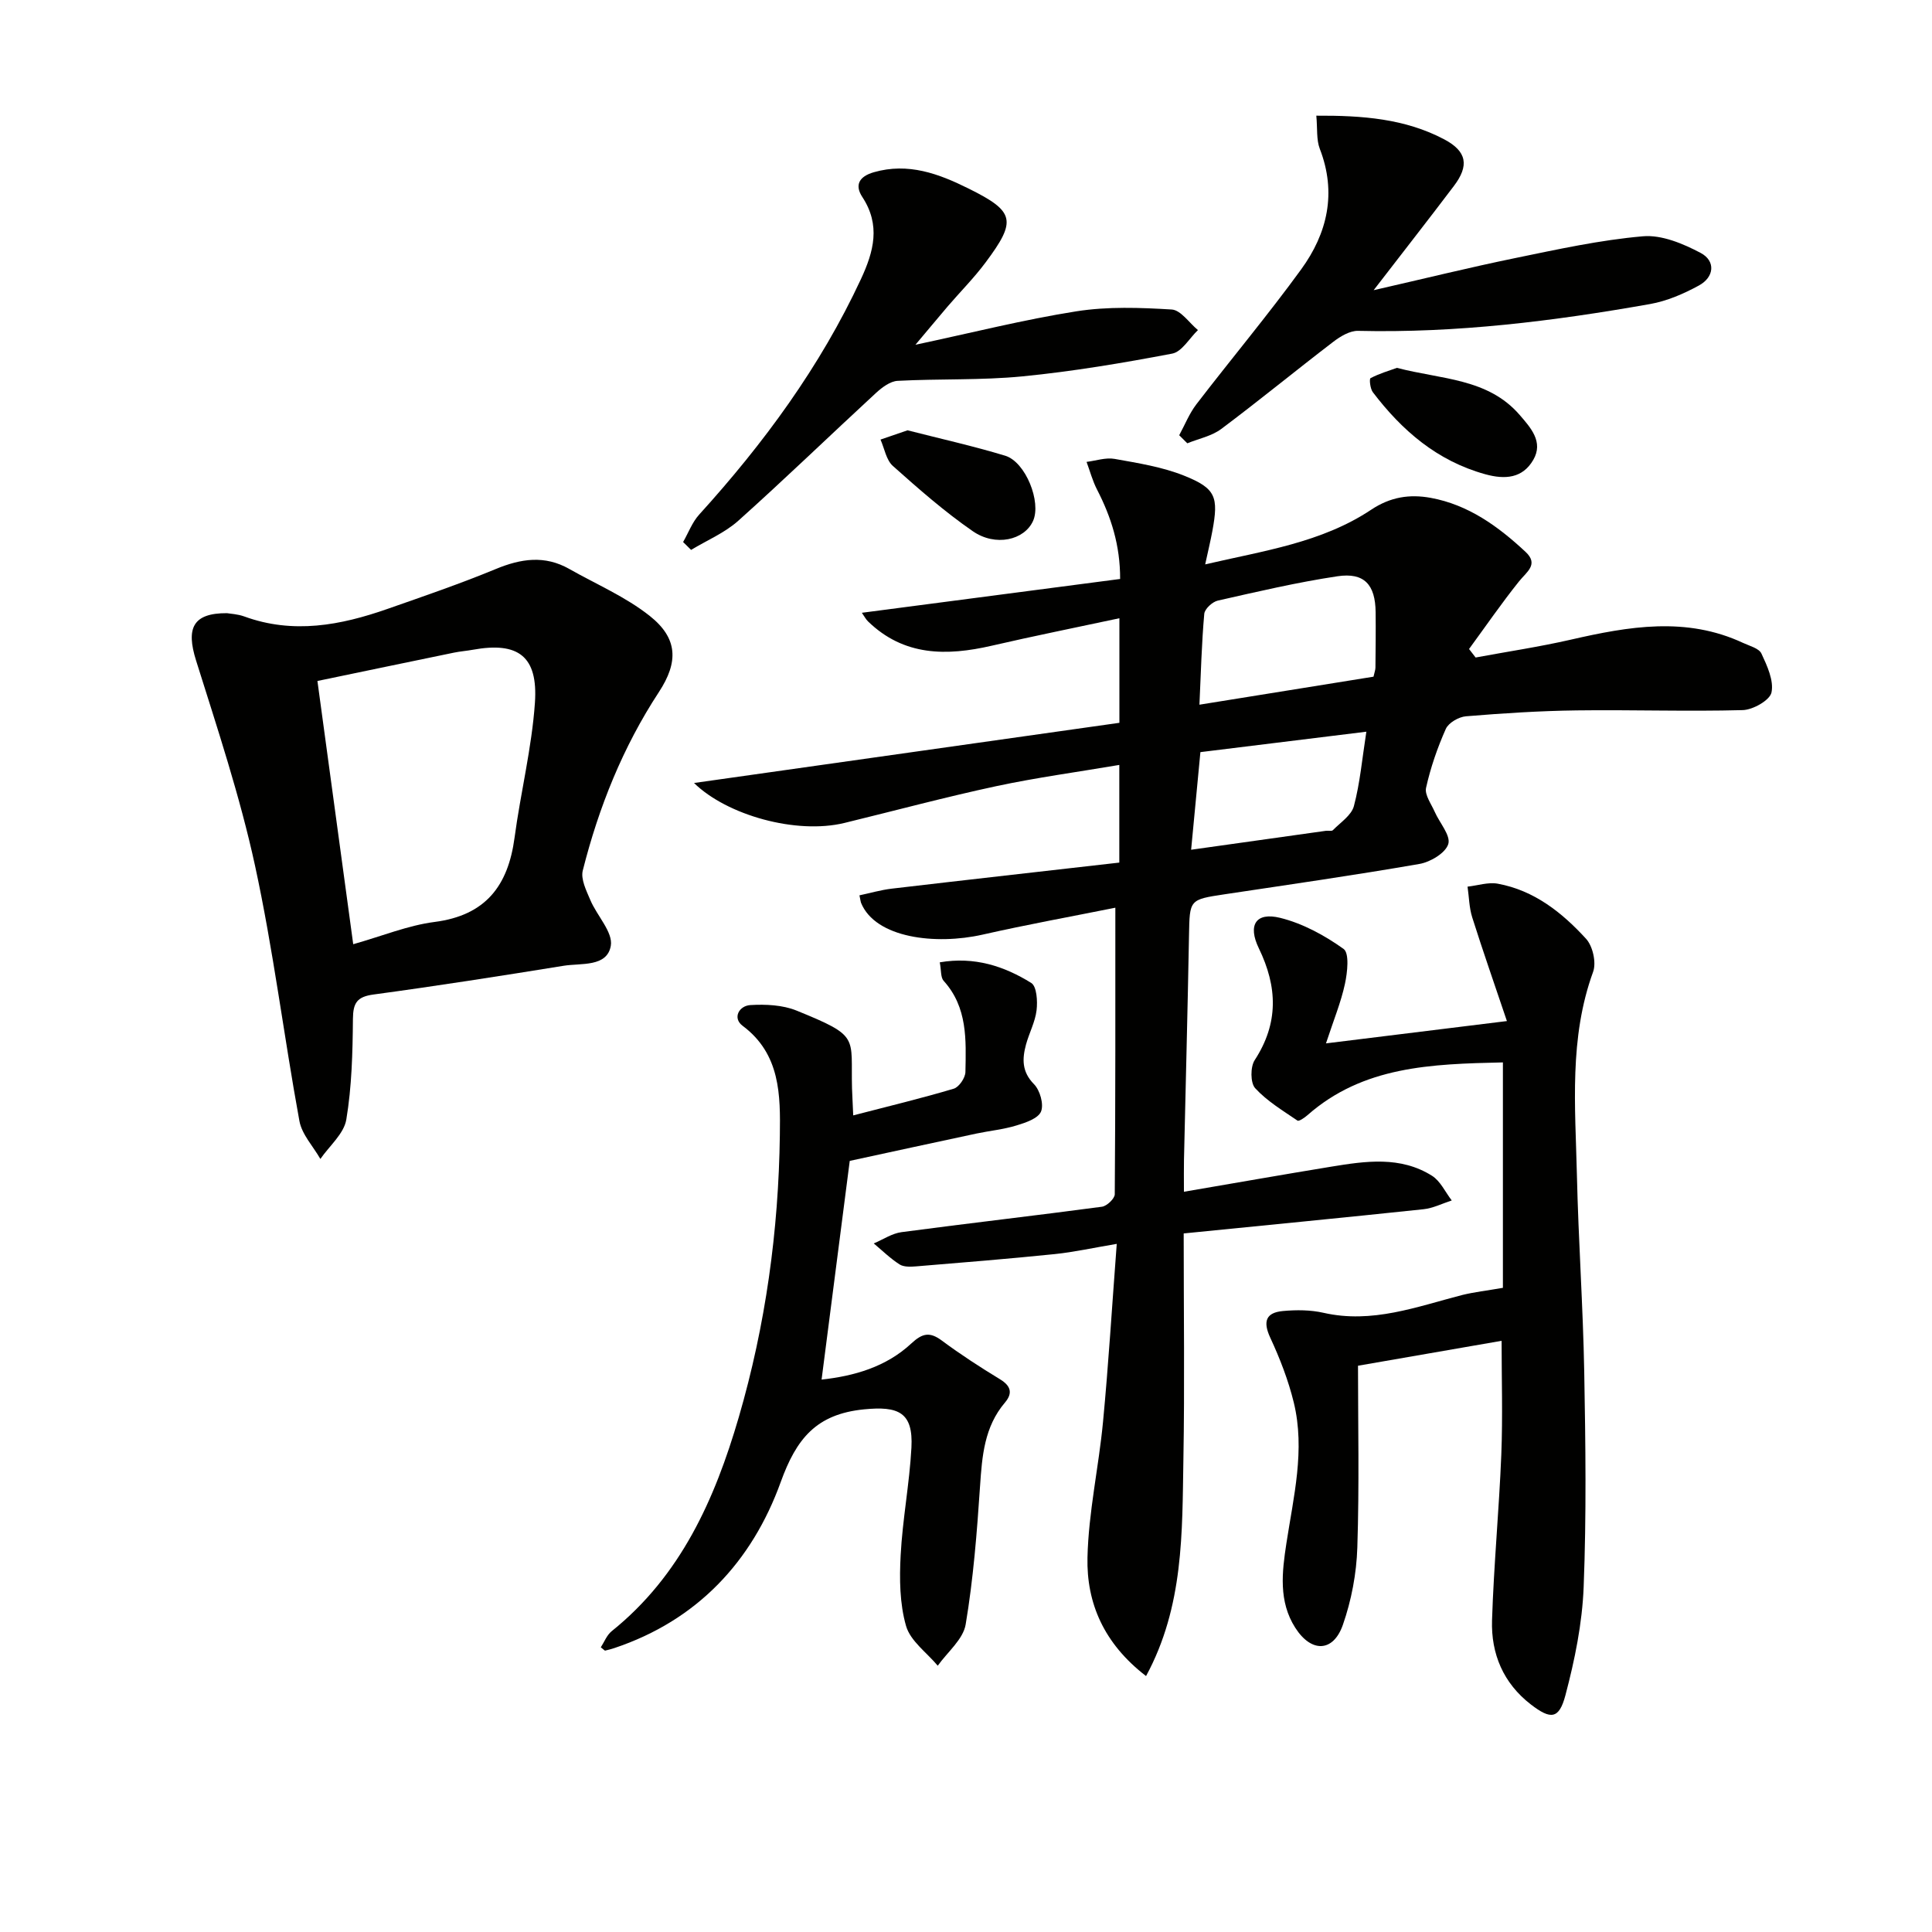 <svg enable-background="new 0 0 400 400" viewBox="0 0 400 400" xmlns="http://www.w3.org/2000/svg"><g fill="#010100"><path d="m231.76 149.65c0-8.03 0-14.65 0-21.65-9.01 1.93-17.75 3.68-26.44 5.69-9.34 2.15-18.17 2.18-25.61-5.04-.45-.43-.74-1.02-1.27-1.78 17.92-2.35 35.54-4.66 53.47-7 .02-6.99-1.87-12.86-4.78-18.51-.93-1.8-1.46-3.82-2.17-5.73 1.94-.24 3.97-.95 5.81-.62 4.85.87 9.84 1.65 14.38 3.47 6.6 2.64 7.16 4.4 5.86 11.45-.39 2.09-.89 4.16-1.49 6.92 12.04-2.81 24.1-4.48 34.37-11.32 4.01-2.67 7.98-3.24 12.3-2.46 7.81 1.42 14.01 5.92 19.66 11.19 2.79 2.6.22 4.14-1.36 6.12-3.62 4.52-6.91 9.31-10.34 13.99.45.59.91 1.18 1.36 1.76 6.58-1.22 13.21-2.21 19.73-3.7 11.97-2.74 23.87-4.82 35.65.68 1.35.63 3.29 1.11 3.8 2.21 1.18 2.53 2.59 5.58 2.08 8.04-.34 1.62-3.83 3.6-5.96 3.66-11.45.31-22.92-.09-34.38.06-7.64.1-15.29.59-22.91 1.22-1.5.12-3.61 1.34-4.18 2.61-1.74 3.91-3.16 8.02-4.09 12.2-.32 1.46 1.08 3.34 1.8 4.98 1 2.28 3.34 4.89 2.8 6.66-.56 1.85-3.7 3.73-5.97 4.12-13.4 2.33-26.87 4.26-40.32 6.28-7.35 1.11-7.25 1.08-7.39 8.56-.28 15.47-.69 30.95-1.04 46.42-.04 1.81-.01 3.62-.01 6.61 10.49-1.79 20.5-3.56 30.53-5.2 7.09-1.16 14.3-2.22 20.83 1.89 1.75 1.1 2.75 3.38 4.09 5.11-1.95.63-3.87 1.61-5.86 1.82-16.33 1.73-32.67 3.31-49.64 5.01 0 16.27.21 31.53-.06 46.79-.26 15.09.1 30.39-7.73 44.85-8.77-6.74-12.34-15.15-12.13-24.53.21-9.39 2.33-18.72 3.22-28.11 1.13-11.87 1.85-23.79 2.84-36.84-4.89.82-8.85 1.71-12.87 2.12-9.55.98-19.11 1.75-28.68 2.54-1.14.09-2.55.15-3.42-.41-1.92-1.23-3.58-2.87-5.34-4.34 1.92-.81 3.78-2.08 5.77-2.34 13.81-1.84 27.66-3.41 41.48-5.26 1.02-.14 2.65-1.69 2.65-2.59.15-19.61.12-39.23.12-59.32-8.79 1.77-18.2 3.47-27.51 5.58-9.67 2.18-22.17.74-25.15-6.61-.06-.15-.07-.32-.32-1.53 2.19-.46 4.4-1.11 6.65-1.38 15.65-1.84 31.32-3.59 47.15-5.4 0-6.83 0-12.91 0-20.22-8.71 1.48-17.17 2.62-25.49 4.4-10.53 2.26-20.94 5.06-31.41 7.61-9.96 2.42-24.31-1.58-31.15-8.27 29.01-4.12 58.5-8.28 88.07-12.46zm16.57-3.75c12.4-2 24.28-3.91 36.04-5.8.2-.92.4-1.4.4-1.88.04-3.82.08-7.64.04-11.46-.06-5.72-2.35-8.28-7.91-7.45-8.33 1.25-16.55 3.18-24.77 5.04-1.12.25-2.71 1.72-2.8 2.74-.54 6.05-.69 12.13-1 18.81zm34.56 5.59c-11.84 1.46-23.13 2.85-34.36 4.23-.67 7.01-1.28 13.53-1.92 20.21 9.59-1.35 18.74-2.64 27.9-3.92.49-.07 1.2.13 1.46-.14 1.56-1.59 3.84-3.07 4.34-4.98 1.27-4.77 1.7-9.76 2.58-15.4z"/><path d="m311.16 266.63c0-15.07 0-30.62 0-46.67-14.89.33-28.95.78-40.48 10.94-.59.52-1.75 1.31-2.05 1.11-3.05-2.08-6.31-4.04-8.76-6.71-1.01-1.11-1.01-4.41-.1-5.81 4.99-7.66 4.73-15.17.86-23.15-2.35-4.85-.6-7.54 4.41-6.31 4.66 1.15 9.2 3.62 13.13 6.43 1.23.88.8 4.85.29 7.22-.81 3.78-2.31 7.42-3.93 12.34 12.83-1.58 24.38-3.01 37.46-4.62-2.54-7.54-4.97-14.47-7.18-21.46-.64-2.02-.66-4.24-.97-6.37 2.09-.23 4.28-.97 6.26-.61 7.53 1.38 13.32 5.98 18.28 11.41 1.39 1.52 2.15 4.92 1.46 6.83-5.01 13.74-3.69 27.91-3.36 42 .31 13.63 1.27 27.24 1.52 40.87.27 14.82.46 29.67-.12 44.48-.29 7.53-1.84 15.13-3.78 22.45-1.32 4.98-3.06 5.04-7.14 1.9-5.72-4.41-8.27-10.5-8.05-17.44.36-11.45 1.46-22.87 1.92-34.32.31-7.93.06-15.88.06-23.54-10.28 1.79-20.13 3.5-29.73 5.16 0 11.81.28 24.74-.14 37.64-.17 5.38-1.22 10.93-2.99 16-2 5.72-6.55 5.8-9.86.61-3.49-5.46-2.74-11.55-1.84-17.45 1.48-9.69 3.92-19.35 1.54-29.16-1.12-4.6-2.87-9.12-4.87-13.43-1.57-3.38-.92-5.22 2.65-5.54 2.76-.25 5.67-.24 8.36.37 10.09 2.3 19.32-1.26 28.75-3.69 2.48-.61 5.04-.89 8.4-1.48z"/><path d="m46.99 126.95c.66.12 2.2.18 3.58.68 10.12 3.7 19.94 1.84 29.65-1.56 7.51-2.63 15.05-5.21 22.4-8.25 5.23-2.17 10.17-2.91 15.25-.02 5.59 3.17 11.66 5.76 16.64 9.71 5.86 4.64 5.98 9.56 1.91 15.77-7.46 11.38-12.45 23.83-15.76 36.94-.46 1.81.74 4.18 1.56 6.12 1.37 3.26 4.74 6.68 4.24 9.49-.79 4.43-6.13 3.54-9.75 4.12-13.1 2.12-26.21 4.17-39.36 5.95-3.42.46-4.25 1.72-4.28 5.05-.06 6.96-.23 14-1.37 20.84-.49 2.94-3.5 5.45-5.37 8.16-1.49-2.61-3.83-5.07-4.34-7.86-3.23-17.61-5.4-35.43-9.2-52.91-3.12-14.35-7.79-28.39-12.2-42.44-2.09-6.66-.7-9.82 6.4-9.79zm26.14 68.54c6.02-1.7 11.34-3.9 16.85-4.61 10.57-1.36 15.22-7.49 16.55-17.43 1.25-9.34 3.57-18.58 4.22-27.95.67-9.66-3.48-12.67-12.82-10.98-1.3.24-2.63.33-3.93.6-9.33 1.92-18.66 3.87-28.28 5.87 2.53 18.62 4.94 36.32 7.41 54.5z"/><path d="m176.65 230.93c7.44-1.93 14.18-3.55 20.82-5.53 1.09-.33 2.39-2.25 2.41-3.45.13-6.63.47-13.38-4.51-18.88-.64-.71-.48-2.15-.8-3.83 7.17-1.23 13.33.78 18.94 4.27 1.14.71 1.33 3.78 1.1 5.66-.29 2.42-1.54 4.71-2.19 7.1-.79 2.94-.89 5.61 1.65 8.19 1.25 1.26 2.08 4.19 1.46 5.68-.6 1.44-3.21 2.31-5.1 2.88-2.68.82-5.51 1.09-8.27 1.67-8.81 1.88-17.61 3.79-26.23 5.66-1.87 14.48-3.83 29.71-5.83 45.28 6.74-.74 13.35-2.61 18.59-7.49 2.3-2.14 3.82-2.44 6.32-.58 3.86 2.87 7.92 5.5 12.03 8 2.28 1.39 2.66 2.9 1.02 4.83-4.27 5.03-4.73 11.05-5.15 17.28-.64 9.58-1.39 19.2-2.98 28.66-.52 3.08-3.77 5.71-5.78 8.54-2.27-2.72-5.66-5.11-6.56-8.23-1.33-4.62-1.38-9.77-1.12-14.64.39-7.44 1.83-14.83 2.23-22.27.4-7.35-2.7-8.64-9.8-7.94-9.91.98-14.02 6.07-17.27 15.08-5.95 16.45-17.28 28.61-34.45 34.35-.62.21-1.26.37-1.89.52-.1.02-.25-.18-.9-.68.71-1.09 1.23-2.51 2.24-3.33 14.31-11.49 21.36-27.3 26.32-44.29 5.56-19.07 8.25-38.63 8.51-58.44.11-8.19.16-16.75-7.71-22.62-2.15-1.61-.73-4.15 1.6-4.29 3.18-.19 6.7-.03 9.59 1.15 13.17 5.36 11.18 5.3 11.46 16.07.05 1.49.14 2.96.25 5.62z"/><path d="m244.14 90.11c1.17-2.15 2.09-4.49 3.56-6.41 7.18-9.36 14.77-18.41 21.7-27.94 5.43-7.47 7.38-15.83 3.85-24.95-.73-1.9-.47-4.18-.72-6.86 9.54-.05 18.36.61 26.48 4.9 4.7 2.49 5.21 5.43 1.99 9.67-5.2 6.88-10.52 13.67-16.6 21.56 10.56-2.41 19.9-4.72 29.31-6.65 8.76-1.8 17.56-3.74 26.44-4.51 3.89-.34 8.33 1.53 11.96 3.45 3.14 1.67 2.81 5.01-.37 6.74-3.15 1.72-6.62 3.22-10.12 3.84-19.98 3.54-40.08 6.03-60.45 5.55-1.7-.04-3.66 1.14-5.12 2.26-7.78 5.95-15.36 12.18-23.2 18.05-1.98 1.48-4.67 2.01-7.03 2.97-.57-.56-1.12-1.11-1.68-1.67z"/><path d="m189.53 71.38c11.71-2.49 22.45-5.21 33.35-6.93 6.45-1.01 13.16-.77 19.71-.37 1.89.12 3.62 2.77 5.43 4.26-1.76 1.68-3.31 4.48-5.32 4.87-10.26 1.95-20.59 3.69-30.98 4.71-8.57.84-17.26.47-25.87.93-1.54.08-3.22 1.35-4.46 2.48-9.54 8.8-18.87 17.83-28.54 26.49-2.81 2.51-6.49 4.05-9.77 6.03-.55-.54-1.1-1.09-1.65-1.63 1.09-1.9 1.88-4.08 3.31-5.66 13.38-14.75 25.07-30.63 33.51-48.78 2.66-5.72 4.11-11.17.28-17-1.6-2.44-.7-4.23 2.38-5.12 7.13-2.05 13.45.31 19.59 3.36 9.63 4.77 10.05 6.62 3.53 15.35-2.38 3.19-5.22 6.04-7.82 9.07-2.1 2.47-4.17 4.96-6.68 7.94z"/><path d="m289.22 76.16c9.22 2.42 18.83 2.13 25.42 9.76 2.26 2.62 4.97 5.57 2.81 9.29-2.2 3.8-5.8 4.13-9.97 2.97-9.94-2.76-17.2-9.03-23.25-16.98-.55-.73-.77-2.76-.47-2.91 1.81-.95 3.8-1.53 5.46-2.13z"/><path d="m187.9 89.09c6.8 1.74 13.58 3.25 20.21 5.26 4.25 1.29 7.53 9.62 5.77 13.51-1.78 3.95-7.75 5.39-12.49 2.11-5.84-4.04-11.22-8.76-16.53-13.5-1.38-1.23-1.74-3.61-2.56-5.46 1.78-.62 3.58-1.23 5.6-1.92z"/></g></svg>